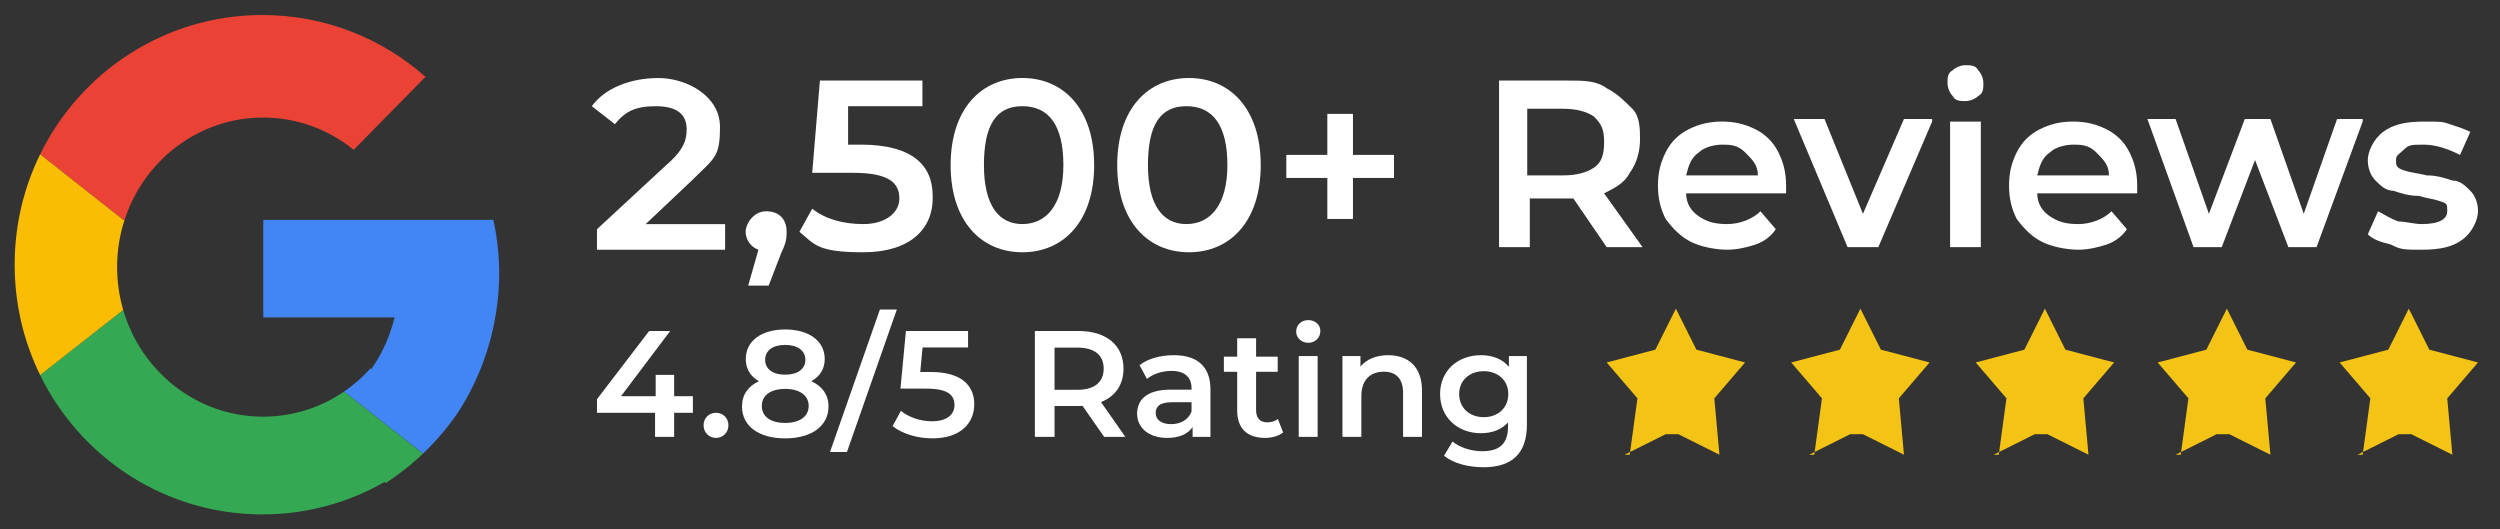 <?xml version="1.0" encoding="UTF-8"?>
<svg id="Layer_1" xmlns="http://www.w3.org/2000/svg" version="1.1" viewBox="0 0 174.3 36.911">
  <rect x="0" y="0" width="174.3" height="36.911" fill="#333333" stroke="none"/>
  <!-- Generator: Adobe Illustrator 29.1.0, SVG Export Plug-In . SVG Version: 2.1.0 Build 142)  -->
  <defs>
    <style>
      .st0 {
        fill: #ea4335;
      }

      .st1 {
        fill: #f3c316;
      }

      .st2 {
        fill: #fff;
      }

      .st3 {
        fill: #35a854;
      }

      .st4 {
        fill: #fbbc04;
      }

      .st5 {
        fill: #4285f5;
      }
    </style>
  </defs>
  <g>
    <g>
      <path class="st1" d="M113.268,31.703l2.859-1.429h.893l2.859,1.429h0l-.357-3.931h0l2.144-2.501h0l-3.395-.893h0l-1.429-2.859h0l-1.429,2.859h0l-3.395.893h0l2.144,2.501h0l-.536,3.931h-.358Z"/>
      <path class="st1" d="M126.133,31.703l2.859-1.429h.893l2.859,1.429h0l-.357-3.931h0l2.144-2.501h0l-3.395-.893h0l-1.429-2.859h0l-1.429,2.859h0l-3.395.893h0l2.144,2.501h0l-.536,3.931h-.358Z"/>
      <path class="st1" d="M138.997,31.703l2.859-1.429h.893l2.859,1.429h0l-.357-3.931h0l2.144-2.501h0l-3.395-.893h0l-1.429-2.859h0l-1.429,2.859h0l-3.395.893h0l2.144,2.501h0l-.536,3.931h-.358Z"/>
      <path class="st1" d="M151.683,31.703l2.859-1.429h.893l2.859,1.429h0l-.357-3.931h0l2.144-2.501h0l-3.395-.893h0l-1.429-2.859h0l-1.429,2.859h0l-3.395.893h0l2.144,2.501h0l-.536,3.931h-.358Z"/>
      <path class="st1" d="M164.368,31.703l2.859-1.429h.893l2.859,1.429h0l-.357-3.931h0l2.144-2.501h0l-3.395-.893h0l-1.429-2.859h0l-1.429,2.859h0l-3.395.893h0l2.144,2.501h0l-.536,3.931h-.358Z"/>
    </g>
    <g>
      <path class="st2" d="M97.188,12.407h-2.859v2.859h-1.787v-2.859h-2.859v-1.608h2.859v-2.859h1.787v2.859h2.859v1.608Z"/>
      <path class="st2" d="M112.018,17.231l-2.323-3.395h-3.037v3.395h-2.144V5.617h4.824c1.072,0,1.965,0,2.68.536.715.357,1.251.893,1.787,1.429.536.536.536,1.429.536,2.144s-.179,1.608-.715,2.323c-.357.715-1.072,1.072-1.787,1.429l2.68,3.752h-2.501v.001ZM111.124,8.119c-.536-.357-1.251-.536-2.144-.536h-2.501v4.645h2.501c.893,0,1.608-.179,2.144-.536s.715-.893.715-1.787-.179-1.251-.715-1.787v.001Z"/>
      <path class="st2" d="M124.525,13.479h-6.968c0,.715.357,1.251.893,1.608.536.357,1.072.536,1.965.536s1.787-.357,2.323-.893l1.072,1.251c-.357.536-.893.893-1.429,1.072s-1.251.357-1.965.357-1.787-.179-2.501-.536c-.715-.357-1.251-.893-1.787-1.608-.357-.715-.536-1.429-.536-2.323s.179-1.608.536-2.323.893-1.251,1.608-1.608,1.429-.536,2.323-.536,1.608.179,2.323.536,1.251.893,1.608,1.608.536,1.429.536,2.323,0,.357,0,.536h-.001ZM118.45,10.62c-.536.357-.715.893-.893,1.608h5.003c0-.715-.357-1.072-.893-1.608s-1.072-.536-1.608-.536-1.251.179-1.608.536h-.001Z"/>
      <path class="st2" d="M134.709,8.476l-3.752,8.755h-2.144l-3.752-8.934h2.144l2.68,6.611,2.859-6.611h1.965v.179h0Z"/>
      <path class="st2" d="M136.138,6.689c-.179-.179-.357-.536-.357-.893s0-.715.357-.893c.179-.179.536-.357.893-.357s.715,0,.893.357c.179.179.357.536.357.893s0,.715-.357.893c-.179.179-.536.357-.893.357s-.715,0-.893-.357ZM135.96,8.476h2.144v8.755h-2.144s0-8.934,0-8.755Z"/>
      <path class="st2" d="M149.003,13.479h-6.968c0,.715.357,1.251.893,1.608.536.357,1.072.536,1.965.536s1.787-.357,2.323-.893l1.072,1.251c-.357.536-.893.893-1.429,1.072s-1.251.357-1.965.357-1.787-.179-2.501-.536c-.715-.357-1.251-.893-1.787-1.608-.357-.715-.536-1.429-.536-2.323s.179-1.608.536-2.323.893-1.251,1.608-1.608,1.429-.536,2.323-.536,1.608.179,2.323.536,1.251.893,1.608,1.608.536,1.429.536,2.323,0,.357,0,.536h-.001ZM142.928,10.62c-.536.357-.715.893-.893,1.608h5.003c0-.715-.357-1.072-.893-1.608s-1.072-.536-1.608-.536-1.251.179-1.608.536h-.001Z"/>
      <path class="st2" d="M164.726,8.476l-3.216,8.755h-1.965l-2.323-6.075-2.323,6.075h-1.965l-3.216-8.934h1.965l2.323,6.611,2.501-6.611h1.787l2.323,6.611,2.323-6.611h1.787v.179h-.001Z"/>
      <path class="st2" d="M166.691,17.052c-.715-.179-1.251-.357-1.608-.715l.715-1.608c.357.179.893.536,1.429.715.536,0,1.072.179,1.608.179,1.251,0,1.787-.357,1.787-.893s0-.536-.536-.715-.893-.179-1.429-.357c-.715,0-1.251-.179-1.787-.357-.536,0-.893-.357-1.251-.715s-.536-.893-.536-1.429.357-1.429,1.072-1.965c.715-.536,1.608-.715,2.859-.715s1.251,0,1.787.179,1.072.357,1.429.536l-.715,1.608c-.715-.357-1.608-.715-2.501-.715s-1.072,0-1.429.357-.536.357-.536.715,0,.536.536.715.893.179,1.608.357c.715,0,1.251.179,1.787.357.536,0,.893.357,1.251.715s.536.893.536,1.429-.357,1.429-1.072,1.965-1.608.715-2.859.715-1.429,0-2.144-.357h0l-.001-.001Z"/>
      <g>
        <path class="st2" d="M50.555,15.623v1.787h-8.934v-1.429l4.824-4.467c1.251-1.072,1.429-1.787,1.429-2.501,0-1.072-.715-1.608-2.144-1.608s-2.144.357-2.859,1.251l-1.608-1.251c.893-1.251,2.68-1.965,4.645-1.965s4.288,1.251,4.288,3.395-.357,2.144-1.965,3.752l-3.216,3.037h5.717-.179l.002-.001Z"/>
        <path class="st2" d="M54.843,16.159c0,.357,0,.715-.357,1.429l-.893,2.323h-1.429l.715-2.501c-.536-.179-.893-.715-.893-1.251s.536-1.429,1.429-1.429,1.429.536,1.429,1.429h-.001Z"/>
        <path class="st2" d="M65.027,13.836c0,2.144-1.608,3.752-4.824,3.752s-3.395-.536-4.467-1.429l.893-1.608c.893.715,2.144,1.072,3.573,1.072s2.501-.715,2.501-1.787-.715-1.787-3.216-1.787h-2.859l.536-6.432h7.147v1.787h-5.181v2.68c-.179,0,.893,0,.893,0,3.573,0,5.003,1.429,5.003,3.573v.179h.001Z"/>
        <path class="st2" d="M66.278,11.513c0-3.931,2.144-6.075,5.003-6.075s5.003,2.144,5.003,6.075-2.144,6.075-5.003,6.075-5.003-2.144-5.003-6.075ZM74.139,11.513c0-2.859-1.072-4.109-2.859-4.109s-2.68,1.251-2.68,4.109,1.072,4.109,2.68,4.109,2.859-1.251,2.859-4.109Z"/>
        <path class="st2" d="M77.892,11.513c0-3.931,2.144-6.075,5.003-6.075s5.003,2.144,5.003,6.075-2.144,6.075-5.003,6.075-5.003-2.144-5.003-6.075ZM85.574,11.513c0-2.859-1.072-4.109-2.859-4.109s-2.68,1.251-2.68,4.109,1.072,4.109,2.68,4.109,2.859-1.251,2.859-4.109Z"/>
      </g>
    </g>
  </g>
  <g>
    <path class="st5" d="M25.891,25.727c.224-.32.451-.684.669-1.092.49-.92.777-1.788.95-2.505h-9.153v-6.801h16.041c.194.885.384,2.08.404,3.502.014.993-.042,3.053-.808,5.518-.76,2.446-1.847,4.088-2.141,4.521-.192.282-.874,1.265-1.98,2.382-.132.134-.265.263-.396.387l-.073-.078-5.42-4.258h0c.677-.463,1.298-1.007,1.847-1.618l.059.041.001.001Z"/>
    <path class="st0" d="M29.666,5.355l-5.005,5.09c-1.735-1.408-3.928-2.25-6.315-2.25-4.508,0-8.331,3.001-9.67,7.16l-.086-.028-5.792-4.569C5.616,5.004,11.495,1.047,18.292,1.047c4.356,0,8.335,1.625,11.373,4.308h.001Z"/>
    <path class="st3" d="M29.404,31.562l.073.078c-.956.908-1.869,1.575-2.599,2.048l-.059-.091c-2.516,1.443-5.426,2.267-8.527,2.267-6.797,0-12.677-3.958-15.495-9.712h0l5.792-4.542h0c1.254,4.303,5.147,7.44,9.755,7.44,2.085,0,4.024-.642,5.638-1.745l5.42,4.258.002-.001Z"/>
    <path class="st4" d="M8.59,15.327l.086.028c-.33,1.027-.51,2.126-.51,3.267,0,1.038.148,2.041.424,2.988h0l-5.792,4.541h0c-1.136-2.319-1.776-4.932-1.776-7.696s.639-5.377,1.776-7.697c0,0,5.792,4.569,5.792,4.569Z"/>
  </g>
  <g>
    <path class="st2" d="M48.308,28.78h-1.308v1.677h-1.329v-1.677h-4.049v-.948l3.638-4.756h1.466l-3.427,4.545h2.415v-1.487h1.286v1.487h1.308s0,1.159,0,1.159Z"/>
    <path class="st2" d="M49.055,29.655c0-.526.39-.875.864-.875s.865.349.865.875c0,.507-.39.876-.865.876s-.864-.369-.864-.876Z"/>
    <path class="st2" d="M57.763,28.338c0,1.37-1.191,2.225-3.026,2.225s-3.005-.854-3.005-2.225c0-.812.422-1.413,1.181-1.761-.59-.327-.917-.854-.917-1.55,0-1.266,1.107-2.057,2.741-2.057,1.645,0,2.763.791,2.763,2.057,0,.695-.337,1.223-.938,1.55.77.348,1.202.948,1.202,1.761h-.001ZM56.382,28.296c0-.728-.633-1.182-1.645-1.182s-1.624.454-1.624,1.182c0,.748.611,1.191,1.624,1.191s1.645-.443,1.645-1.191ZM53.346,25.09c0,.633.527,1.033,1.392,1.033.875,0,1.413-.4,1.413-1.033,0-.664-.57-1.043-1.413-1.043s-1.392.379-1.392,1.043Z"/>
    <path class="st2" d="M61.347,21.579h1.181l-3.479,9.933h-1.181s3.479-9.933,3.479-9.933Z"/>
    <path class="st2" d="M67.925,28.19c0,1.297-.938,2.372-2.92,2.372-1.044,0-2.098-.316-2.773-.854l.58-1.064c.538.442,1.339.728,2.172.728.98,0,1.561-.433,1.561-1.128,0-.707-.454-1.149-1.982-1.149h-1.782l.379-4.018h4.333v1.149h-3.174l-.158,1.708h.707c2.183,0,3.058.949,3.058,2.257l-.001-.001Z"/>
    <path class="st2" d="M76.981,30.457l-1.508-2.161c-.095.01-.19.01-.285.01h-1.666v2.151h-1.371v-7.381h3.037c1.94,0,3.142.991,3.142,2.626,0,1.117-.569,1.939-1.571,2.33l1.698,2.425s-1.476,0-1.476,0ZM75.125,24.236h-1.603v2.941h1.603c1.202,0,1.824-.548,1.824-1.476s-.622-1.466-1.824-1.466v.001Z"/>
    <path class="st2" d="M84.392,27.157v3.3h-1.244v-.686c-.316.485-.928.76-1.771.76-1.286,0-2.098-.707-2.098-1.688,0-.938.633-1.677,2.341-1.677h1.455v-.084c0-.77-.464-1.223-1.402-1.223-.633,0-1.287.21-1.708.559l-.517-.96c.601-.464,1.476-.695,2.383-.695,1.624,0,2.562.77,2.562,2.394h-.001ZM83.074,28.696v-.653h-1.36c-.896,0-1.139.337-1.139.748,0,.475.401.78,1.076.78.643,0,1.202-.295,1.423-.875Z"/>
    <path class="st2" d="M89.462,30.151c-.316.253-.791.38-1.265.38-1.234,0-1.94-.654-1.94-1.898v-2.71h-.928v-1.054h.928v-1.287h1.318v1.287h1.507v1.054h-1.507v2.679c0,.548.274.844.78.844.274,0,.538-.074.738-.232l.369.938v-.001Z"/>
    <path class="st2" d="M90.368,23.108c0-.443.358-.791.844-.791s.843.327.843.759c0,.464-.348.822-.843.822-.485,0-.844-.348-.844-.79ZM90.547,24.826h1.318v5.631h-1.318v-5.631Z"/>
    <path class="st2" d="M99.141,27.23v3.227h-1.318v-3.058c0-1.002-.496-1.486-1.339-1.486-.938,0-1.571.569-1.571,1.697v2.847h-1.318v-5.631h1.255v.728c.433-.517,1.118-.79,1.94-.79,1.35,0,2.352.77,2.352,2.467l-.001-.001Z"/>
    <path class="st2" d="M106.456,24.826v4.776c0,2.046-1.065,2.974-3.037,2.974-1.054,0-2.098-.274-2.741-.801l.591-.991c.495.411,1.297.675,2.077.675,1.244,0,1.792-.569,1.792-1.708v-.296c-.464.507-1.128.749-1.888.749-1.612,0-2.847-1.097-2.847-2.731s1.234-2.709,2.847-2.709c.791,0,1.487.253,1.951.812v-.749h1.255v-.001ZM105.159,27.472c0-.948-.718-1.592-1.708-1.592-1.002,0-1.719.644-1.719,1.592,0,.96.717,1.613,1.719,1.613.99,0,1.708-.653,1.708-1.613Z"/>
  </g>
</svg>